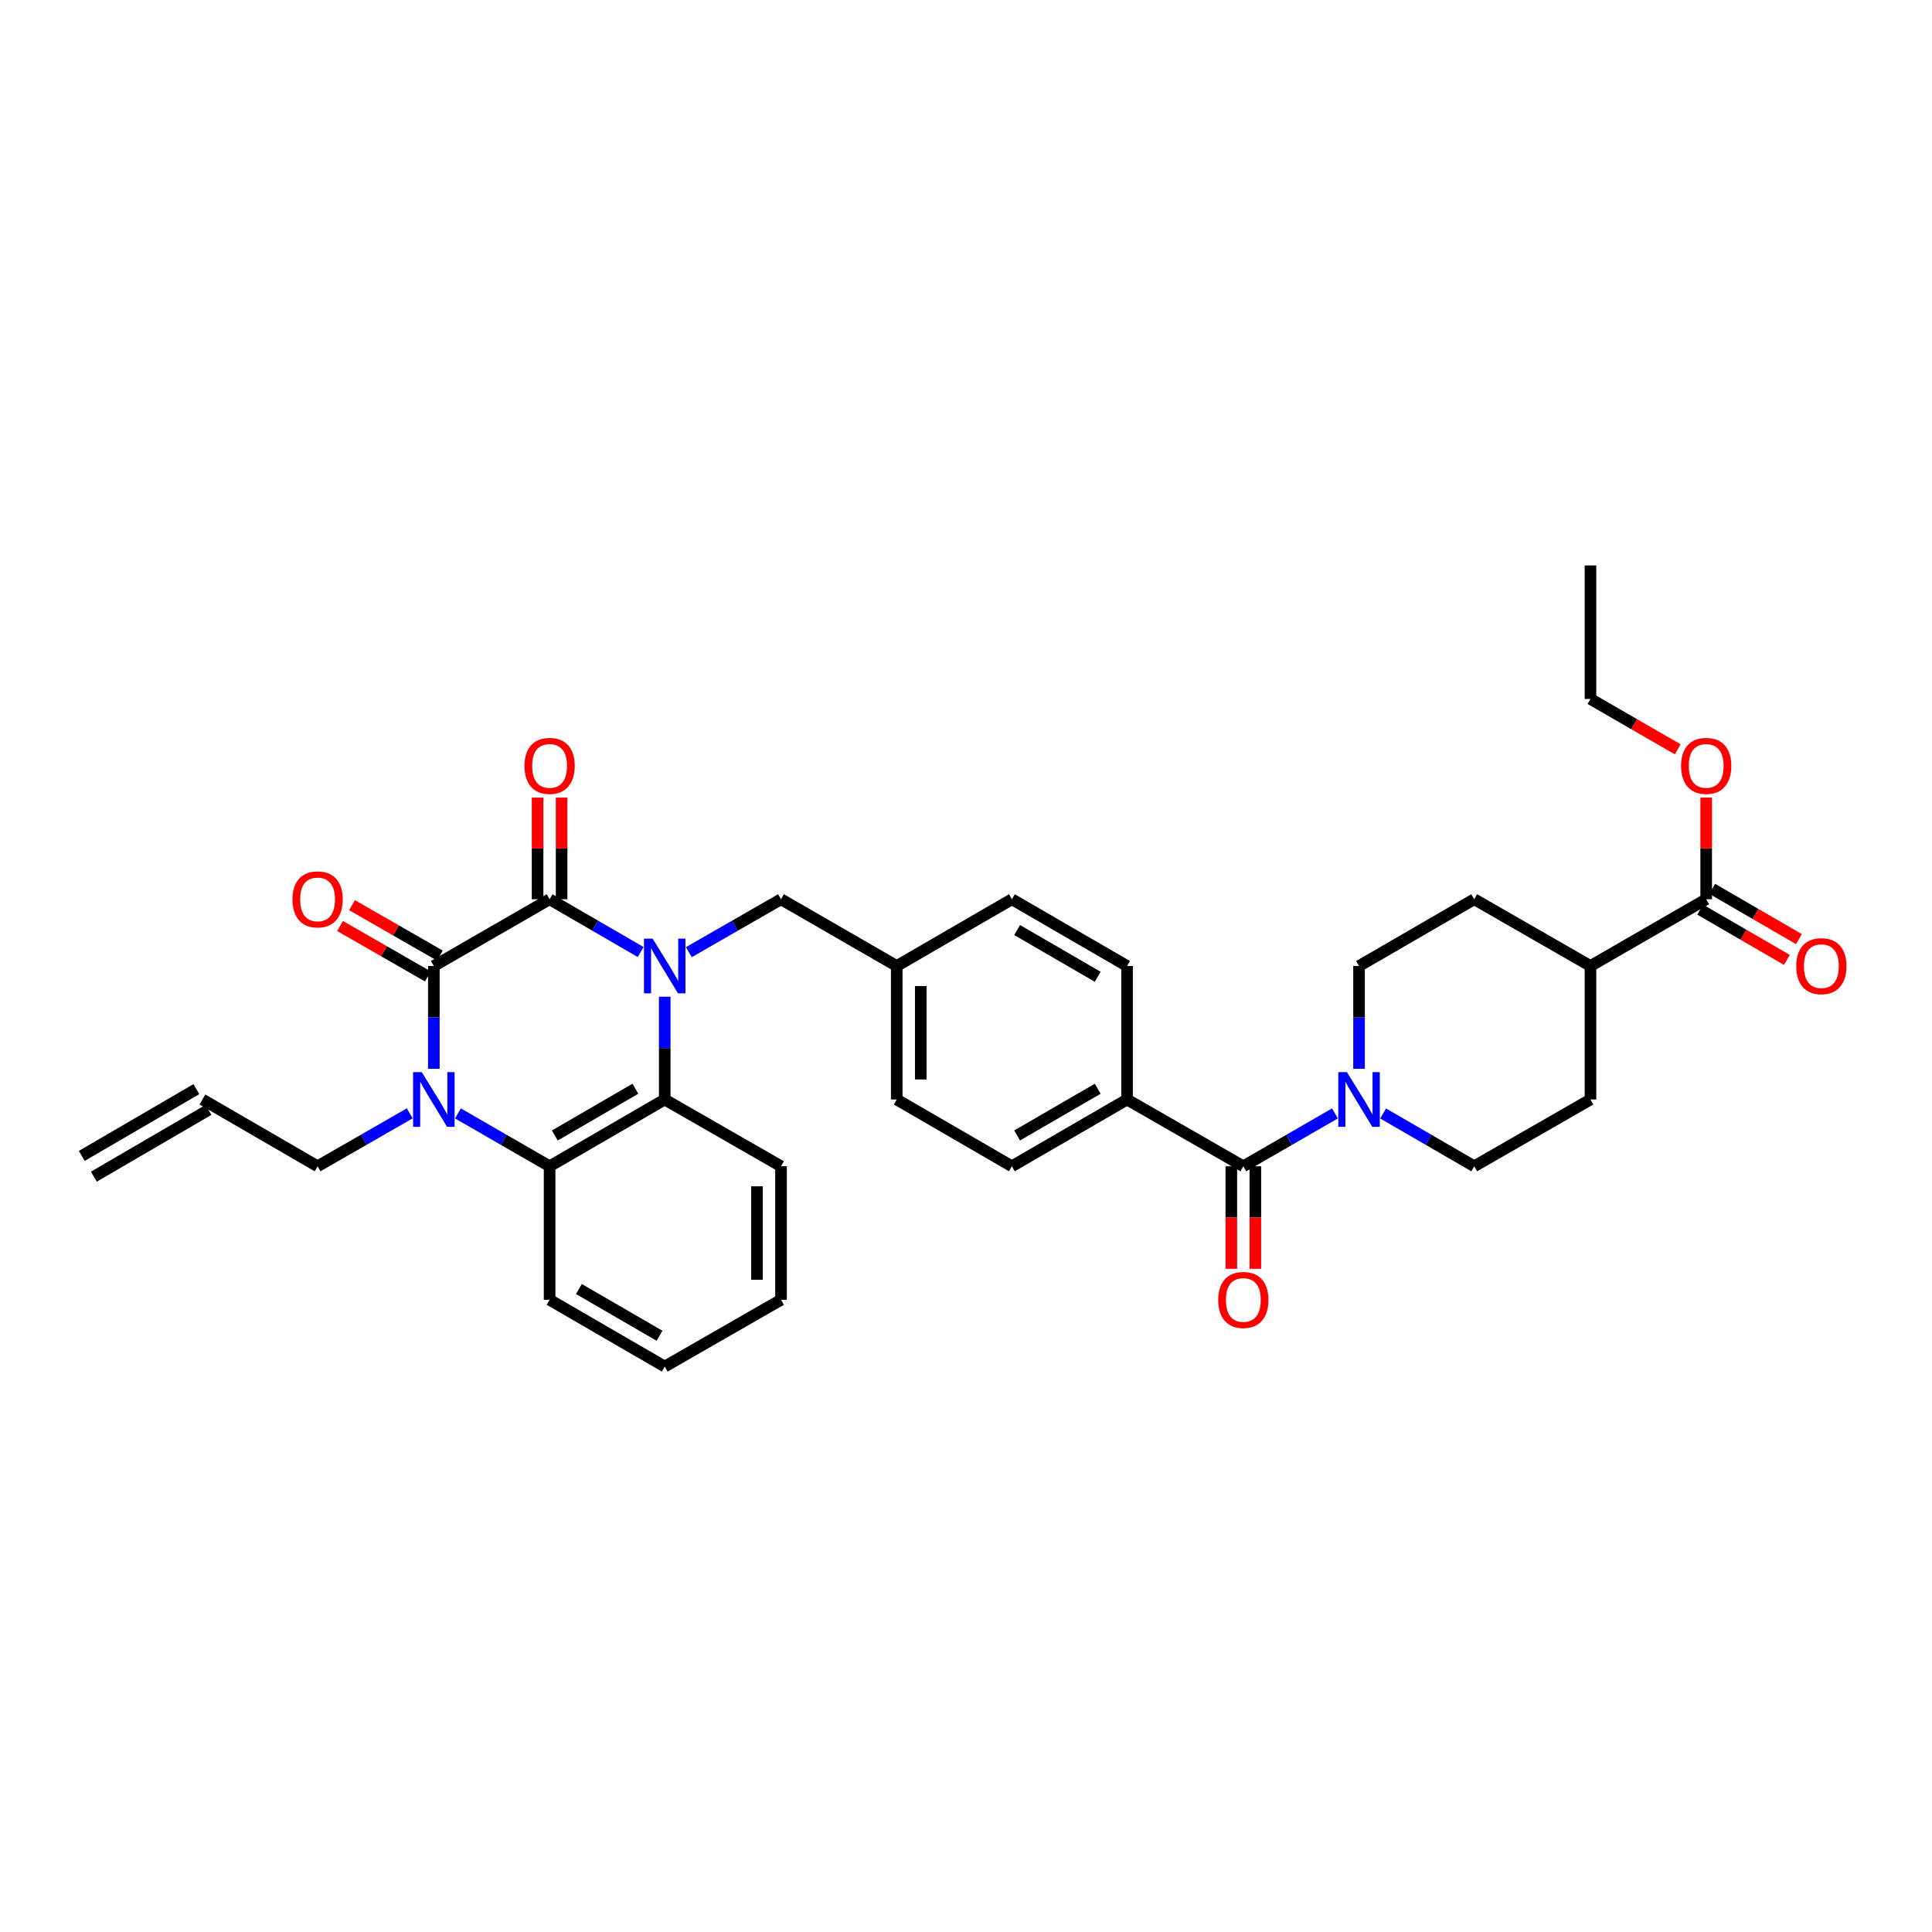 <?xml version='1.0' encoding='iso-8859-1'?>
<svg version='1.1' baseProfile='full'
              xmlns='http://www.w3.org/2000/svg'
                      xmlns:rdkit='http://www.rdkit.org/xml'
                      xmlns:xlink='http://www.w3.org/1999/xlink'
                  xml:space='preserve'
width='1000px' height='1000px' viewBox='0 0 1000 1000'>
<!-- END OF HEADER -->
<rect style='opacity:1.0;fill:#FFFFFF;stroke:none' width='1000' height='1000' x='0' y='0'> </rect>
<path class='bond-0' d='M 331.6,492.773 L 308.034,479.107' style='fill:none;fill-rule:evenodd;stroke:#0000FF;stroke-width:6px;stroke-linecap:butt;stroke-linejoin:miter;stroke-opacity:1' />
<path class='bond-0' d='M 308.034,479.107 L 284.468,465.442' style='fill:none;fill-rule:evenodd;stroke:#000000;stroke-width:6px;stroke-linecap:butt;stroke-linejoin:miter;stroke-opacity:1' />
<path class='bond-3' d='M 344.062,515.888 L 344.062,542.495' style='fill:none;fill-rule:evenodd;stroke:#0000FF;stroke-width:6px;stroke-linecap:butt;stroke-linejoin:miter;stroke-opacity:1' />
<path class='bond-3' d='M 344.062,542.495 L 344.062,569.103' style='fill:none;fill-rule:evenodd;stroke:#000000;stroke-width:6px;stroke-linecap:butt;stroke-linejoin:miter;stroke-opacity:1' />
<path class='bond-7' d='M 356.537,492.837 L 380.394,479.139' style='fill:none;fill-rule:evenodd;stroke:#0000FF;stroke-width:6px;stroke-linecap:butt;stroke-linejoin:miter;stroke-opacity:1' />
<path class='bond-7' d='M 380.394,479.139 L 404.251,465.442' style='fill:none;fill-rule:evenodd;stroke:#000000;stroke-width:6px;stroke-linecap:butt;stroke-linejoin:miter;stroke-opacity:1' />
<path class='bond-1' d='M 284.468,465.442 L 224.556,500' style='fill:none;fill-rule:evenodd;stroke:#000000;stroke-width:6px;stroke-linecap:butt;stroke-linejoin:miter;stroke-opacity:1' />
<path class='bond-10' d='M 290.687,465.442 L 290.687,439.134' style='fill:none;fill-rule:evenodd;stroke:#000000;stroke-width:6px;stroke-linecap:butt;stroke-linejoin:miter;stroke-opacity:1' />
<path class='bond-10' d='M 290.687,439.134 L 290.687,412.826' style='fill:none;fill-rule:evenodd;stroke:#FF0000;stroke-width:6px;stroke-linecap:butt;stroke-linejoin:miter;stroke-opacity:1' />
<path class='bond-10' d='M 278.249,465.442 L 278.249,439.134' style='fill:none;fill-rule:evenodd;stroke:#000000;stroke-width:6px;stroke-linecap:butt;stroke-linejoin:miter;stroke-opacity:1' />
<path class='bond-10' d='M 278.249,439.134 L 278.249,412.826' style='fill:none;fill-rule:evenodd;stroke:#FF0000;stroke-width:6px;stroke-linecap:butt;stroke-linejoin:miter;stroke-opacity:1' />
<path class='bond-11' d='M 227.653,494.607 L 204.933,481.559' style='fill:none;fill-rule:evenodd;stroke:#000000;stroke-width:6px;stroke-linecap:butt;stroke-linejoin:miter;stroke-opacity:1' />
<path class='bond-11' d='M 204.933,481.559 L 182.213,468.511' style='fill:none;fill-rule:evenodd;stroke:#FF0000;stroke-width:6px;stroke-linecap:butt;stroke-linejoin:miter;stroke-opacity:1' />
<path class='bond-11' d='M 221.458,505.393 L 198.738,492.345' style='fill:none;fill-rule:evenodd;stroke:#000000;stroke-width:6px;stroke-linecap:butt;stroke-linejoin:miter;stroke-opacity:1' />
<path class='bond-11' d='M 198.738,492.345 L 176.018,479.297' style='fill:none;fill-rule:evenodd;stroke:#FF0000;stroke-width:6px;stroke-linecap:butt;stroke-linejoin:miter;stroke-opacity:1' />
<path class='bond-34' d='M 224.556,500 L 224.556,526.608' style='fill:none;fill-rule:evenodd;stroke:#000000;stroke-width:6px;stroke-linecap:butt;stroke-linejoin:miter;stroke-opacity:1' />
<path class='bond-34' d='M 224.556,526.608 L 224.556,553.215' style='fill:none;fill-rule:evenodd;stroke:#0000FF;stroke-width:6px;stroke-linecap:butt;stroke-linejoin:miter;stroke-opacity:1' />
<path class='bond-2' d='M 237.025,576.295 L 260.746,589.978' style='fill:none;fill-rule:evenodd;stroke:#0000FF;stroke-width:6px;stroke-linecap:butt;stroke-linejoin:miter;stroke-opacity:1' />
<path class='bond-2' d='M 260.746,589.978 L 284.468,603.661' style='fill:none;fill-rule:evenodd;stroke:#000000;stroke-width:6px;stroke-linecap:butt;stroke-linejoin:miter;stroke-opacity:1' />
<path class='bond-17' d='M 212.081,576.267 L 188.231,589.964' style='fill:none;fill-rule:evenodd;stroke:#0000FF;stroke-width:6px;stroke-linecap:butt;stroke-linejoin:miter;stroke-opacity:1' />
<path class='bond-17' d='M 188.231,589.964 L 164.381,603.661' style='fill:none;fill-rule:evenodd;stroke:#000000;stroke-width:6px;stroke-linecap:butt;stroke-linejoin:miter;stroke-opacity:1' />
<path class='bond-4' d='M 344.062,569.103 L 284.468,603.661' style='fill:none;fill-rule:evenodd;stroke:#000000;stroke-width:6px;stroke-linecap:butt;stroke-linejoin:miter;stroke-opacity:1' />
<path class='bond-4' d='M 328.883,563.527 L 287.167,587.717' style='fill:none;fill-rule:evenodd;stroke:#000000;stroke-width:6px;stroke-linecap:butt;stroke-linejoin:miter;stroke-opacity:1' />
<path class='bond-28' d='M 344.062,569.103 L 404.251,603.661' style='fill:none;fill-rule:evenodd;stroke:#000000;stroke-width:6px;stroke-linecap:butt;stroke-linejoin:miter;stroke-opacity:1' />
<path class='bond-29' d='M 284.468,603.661 L 284.468,672.771' style='fill:none;fill-rule:evenodd;stroke:#000000;stroke-width:6px;stroke-linecap:butt;stroke-linejoin:miter;stroke-opacity:1' />
<path class='bond-5' d='M 643.548,603.661 L 583.359,569.103' style='fill:none;fill-rule:evenodd;stroke:#000000;stroke-width:6px;stroke-linecap:butt;stroke-linejoin:miter;stroke-opacity:1' />
<path class='bond-6' d='M 643.548,603.661 L 667.259,589.98' style='fill:none;fill-rule:evenodd;stroke:#000000;stroke-width:6px;stroke-linecap:butt;stroke-linejoin:miter;stroke-opacity:1' />
<path class='bond-6' d='M 667.259,589.98 L 690.971,576.298' style='fill:none;fill-rule:evenodd;stroke:#0000FF;stroke-width:6px;stroke-linecap:butt;stroke-linejoin:miter;stroke-opacity:1' />
<path class='bond-15' d='M 637.329,603.661 L 637.329,630.192' style='fill:none;fill-rule:evenodd;stroke:#000000;stroke-width:6px;stroke-linecap:butt;stroke-linejoin:miter;stroke-opacity:1' />
<path class='bond-15' d='M 637.329,630.192 L 637.329,656.724' style='fill:none;fill-rule:evenodd;stroke:#FF0000;stroke-width:6px;stroke-linecap:butt;stroke-linejoin:miter;stroke-opacity:1' />
<path class='bond-15' d='M 649.767,603.661 L 649.767,630.192' style='fill:none;fill-rule:evenodd;stroke:#000000;stroke-width:6px;stroke-linecap:butt;stroke-linejoin:miter;stroke-opacity:1' />
<path class='bond-15' d='M 649.767,630.192 L 649.767,656.724' style='fill:none;fill-rule:evenodd;stroke:#FF0000;stroke-width:6px;stroke-linecap:butt;stroke-linejoin:miter;stroke-opacity:1' />
<path class='bond-12' d='M 715.902,576.328 L 739.478,589.994' style='fill:none;fill-rule:evenodd;stroke:#0000FF;stroke-width:6px;stroke-linecap:butt;stroke-linejoin:miter;stroke-opacity:1' />
<path class='bond-12' d='M 739.478,589.994 L 763.055,603.661' style='fill:none;fill-rule:evenodd;stroke:#000000;stroke-width:6px;stroke-linecap:butt;stroke-linejoin:miter;stroke-opacity:1' />
<path class='bond-13' d='M 703.439,553.215 L 703.439,526.608' style='fill:none;fill-rule:evenodd;stroke:#0000FF;stroke-width:6px;stroke-linecap:butt;stroke-linejoin:miter;stroke-opacity:1' />
<path class='bond-13' d='M 703.439,526.608 L 703.439,500' style='fill:none;fill-rule:evenodd;stroke:#000000;stroke-width:6px;stroke-linecap:butt;stroke-linejoin:miter;stroke-opacity:1' />
<path class='bond-24' d='M 404.251,465.442 L 464.143,500' style='fill:none;fill-rule:evenodd;stroke:#000000;stroke-width:6px;stroke-linecap:butt;stroke-linejoin:miter;stroke-opacity:1' />
<path class='bond-8' d='M 883.121,465.442 L 823.223,500' style='fill:none;fill-rule:evenodd;stroke:#000000;stroke-width:6px;stroke-linecap:butt;stroke-linejoin:miter;stroke-opacity:1' />
<path class='bond-16' d='M 880.002,470.822 L 902.445,483.833' style='fill:none;fill-rule:evenodd;stroke:#000000;stroke-width:6px;stroke-linecap:butt;stroke-linejoin:miter;stroke-opacity:1' />
<path class='bond-16' d='M 902.445,483.833 L 924.887,496.845' style='fill:none;fill-rule:evenodd;stroke:#FF0000;stroke-width:6px;stroke-linecap:butt;stroke-linejoin:miter;stroke-opacity:1' />
<path class='bond-16' d='M 886.24,460.061 L 908.683,473.073' style='fill:none;fill-rule:evenodd;stroke:#000000;stroke-width:6px;stroke-linecap:butt;stroke-linejoin:miter;stroke-opacity:1' />
<path class='bond-16' d='M 908.683,473.073 L 931.126,486.084' style='fill:none;fill-rule:evenodd;stroke:#FF0000;stroke-width:6px;stroke-linecap:butt;stroke-linejoin:miter;stroke-opacity:1' />
<path class='bond-25' d='M 883.121,465.442 L 883.121,439.134' style='fill:none;fill-rule:evenodd;stroke:#000000;stroke-width:6px;stroke-linecap:butt;stroke-linejoin:miter;stroke-opacity:1' />
<path class='bond-25' d='M 883.121,439.134 L 883.121,412.826' style='fill:none;fill-rule:evenodd;stroke:#FF0000;stroke-width:6px;stroke-linecap:butt;stroke-linejoin:miter;stroke-opacity:1' />
<path class='bond-9' d='M 583.359,569.103 L 523.758,603.661' style='fill:none;fill-rule:evenodd;stroke:#000000;stroke-width:6px;stroke-linecap:butt;stroke-linejoin:miter;stroke-opacity:1' />
<path class='bond-9' d='M 568.18,563.526 L 526.459,587.717' style='fill:none;fill-rule:evenodd;stroke:#000000;stroke-width:6px;stroke-linecap:butt;stroke-linejoin:miter;stroke-opacity:1' />
<path class='bond-35' d='M 583.359,569.103 L 583.359,500' style='fill:none;fill-rule:evenodd;stroke:#000000;stroke-width:6px;stroke-linecap:butt;stroke-linejoin:miter;stroke-opacity:1' />
<path class='bond-18' d='M 763.055,603.661 L 823.223,569.103' style='fill:none;fill-rule:evenodd;stroke:#000000;stroke-width:6px;stroke-linecap:butt;stroke-linejoin:miter;stroke-opacity:1' />
<path class='bond-19' d='M 703.439,500 L 763.055,465.442' style='fill:none;fill-rule:evenodd;stroke:#000000;stroke-width:6px;stroke-linecap:butt;stroke-linejoin:miter;stroke-opacity:1' />
<path class='bond-14' d='M 823.223,500 L 763.055,465.442' style='fill:none;fill-rule:evenodd;stroke:#000000;stroke-width:6px;stroke-linecap:butt;stroke-linejoin:miter;stroke-opacity:1' />
<path class='bond-37' d='M 823.223,500 L 823.223,569.103' style='fill:none;fill-rule:evenodd;stroke:#000000;stroke-width:6px;stroke-linecap:butt;stroke-linejoin:miter;stroke-opacity:1' />
<path class='bond-20' d='M 164.381,603.661 L 104.773,569.103' style='fill:none;fill-rule:evenodd;stroke:#000000;stroke-width:6px;stroke-linecap:butt;stroke-linejoin:miter;stroke-opacity:1' />
<path class='bond-23' d='M 101.642,563.729 L 42.324,598.288' style='fill:none;fill-rule:evenodd;stroke:#000000;stroke-width:6px;stroke-linecap:butt;stroke-linejoin:miter;stroke-opacity:1' />
<path class='bond-23' d='M 107.903,574.477 L 48.585,609.035' style='fill:none;fill-rule:evenodd;stroke:#000000;stroke-width:6px;stroke-linecap:butt;stroke-linejoin:miter;stroke-opacity:1' />
<path class='bond-21' d='M 583.359,500 L 523.758,465.442' style='fill:none;fill-rule:evenodd;stroke:#000000;stroke-width:6px;stroke-linecap:butt;stroke-linejoin:miter;stroke-opacity:1' />
<path class='bond-21' d='M 568.18,505.577 L 526.459,481.386' style='fill:none;fill-rule:evenodd;stroke:#000000;stroke-width:6px;stroke-linecap:butt;stroke-linejoin:miter;stroke-opacity:1' />
<path class='bond-22' d='M 523.758,603.661 L 464.143,569.103' style='fill:none;fill-rule:evenodd;stroke:#000000;stroke-width:6px;stroke-linecap:butt;stroke-linejoin:miter;stroke-opacity:1' />
<path class='bond-26' d='M 464.143,500 L 523.758,465.442' style='fill:none;fill-rule:evenodd;stroke:#000000;stroke-width:6px;stroke-linecap:butt;stroke-linejoin:miter;stroke-opacity:1' />
<path class='bond-27' d='M 464.143,500 L 464.143,569.103' style='fill:none;fill-rule:evenodd;stroke:#000000;stroke-width:6px;stroke-linecap:butt;stroke-linejoin:miter;stroke-opacity:1' />
<path class='bond-27' d='M 476.581,510.365 L 476.581,558.738' style='fill:none;fill-rule:evenodd;stroke:#000000;stroke-width:6px;stroke-linecap:butt;stroke-linejoin:miter;stroke-opacity:1' />
<path class='bond-30' d='M 868.392,387.841 L 845.807,374.811' style='fill:none;fill-rule:evenodd;stroke:#FF0000;stroke-width:6px;stroke-linecap:butt;stroke-linejoin:miter;stroke-opacity:1' />
<path class='bond-30' d='M 845.807,374.811 L 823.223,361.78' style='fill:none;fill-rule:evenodd;stroke:#000000;stroke-width:6px;stroke-linecap:butt;stroke-linejoin:miter;stroke-opacity:1' />
<path class='bond-31' d='M 404.251,603.661 L 404.251,672.771' style='fill:none;fill-rule:evenodd;stroke:#000000;stroke-width:6px;stroke-linecap:butt;stroke-linejoin:miter;stroke-opacity:1' />
<path class='bond-31' d='M 391.813,614.028 L 391.813,662.405' style='fill:none;fill-rule:evenodd;stroke:#000000;stroke-width:6px;stroke-linecap:butt;stroke-linejoin:miter;stroke-opacity:1' />
<path class='bond-36' d='M 284.468,672.771 L 344.062,707.33' style='fill:none;fill-rule:evenodd;stroke:#000000;stroke-width:6px;stroke-linecap:butt;stroke-linejoin:miter;stroke-opacity:1' />
<path class='bond-36' d='M 299.647,667.195 L 341.363,691.386' style='fill:none;fill-rule:evenodd;stroke:#000000;stroke-width:6px;stroke-linecap:butt;stroke-linejoin:miter;stroke-opacity:1' />
<path class='bond-33' d='M 823.223,361.78 L 823.223,292.67' style='fill:none;fill-rule:evenodd;stroke:#000000;stroke-width:6px;stroke-linecap:butt;stroke-linejoin:miter;stroke-opacity:1' />
<path class='bond-32' d='M 404.251,672.771 L 344.062,707.33' style='fill:none;fill-rule:evenodd;stroke:#000000;stroke-width:6px;stroke-linecap:butt;stroke-linejoin:miter;stroke-opacity:1' />
<path  class='atom-0' d='M 337.802 485.84
L 347.082 500.84
Q 348.002 502.32, 349.482 505
Q 350.962 507.68, 351.042 507.84
L 351.042 485.84
L 354.802 485.84
L 354.802 514.16
L 350.922 514.16
L 340.962 497.76
Q 339.802 495.84, 338.562 493.64
Q 337.362 491.44, 337.002 490.76
L 337.002 514.16
L 333.322 514.16
L 333.322 485.84
L 337.802 485.84
' fill='#0000FF'/>
<path  class='atom-3' d='M 218.296 554.943
L 227.576 569.943
Q 228.496 571.423, 229.976 574.103
Q 231.456 576.783, 231.536 576.943
L 231.536 554.943
L 235.296 554.943
L 235.296 583.263
L 231.416 583.263
L 221.456 566.863
Q 220.296 564.943, 219.056 562.743
Q 217.856 560.543, 217.496 559.863
L 217.496 583.263
L 213.816 583.263
L 213.816 554.943
L 218.296 554.943
' fill='#0000FF'/>
<path  class='atom-7' d='M 697.179 554.943
L 706.459 569.943
Q 707.379 571.423, 708.859 574.103
Q 710.339 576.783, 710.419 576.943
L 710.419 554.943
L 714.179 554.943
L 714.179 583.263
L 710.299 583.263
L 700.339 566.863
Q 699.179 564.943, 697.939 562.743
Q 696.739 560.543, 696.379 559.863
L 696.379 583.263
L 692.699 583.263
L 692.699 554.943
L 697.179 554.943
' fill='#0000FF'/>
<path  class='atom-11' d='M 271.468 396.419
Q 271.468 389.619, 274.828 385.819
Q 278.188 382.019, 284.468 382.019
Q 290.748 382.019, 294.108 385.819
Q 297.468 389.619, 297.468 396.419
Q 297.468 403.299, 294.068 407.219
Q 290.668 411.099, 284.468 411.099
Q 278.228 411.099, 274.828 407.219
Q 271.468 403.339, 271.468 396.419
M 284.468 407.899
Q 288.788 407.899, 291.108 405.019
Q 293.468 402.099, 293.468 396.419
Q 293.468 390.859, 291.108 388.059
Q 288.788 385.219, 284.468 385.219
Q 280.148 385.219, 277.788 388.019
Q 275.468 390.819, 275.468 396.419
Q 275.468 402.139, 277.788 405.019
Q 280.148 407.899, 284.468 407.899
' fill='#FF0000'/>
<path  class='atom-12' d='M 151.381 465.522
Q 151.381 458.722, 154.741 454.922
Q 158.101 451.122, 164.381 451.122
Q 170.661 451.122, 174.021 454.922
Q 177.381 458.722, 177.381 465.522
Q 177.381 472.402, 173.981 476.322
Q 170.581 480.202, 164.381 480.202
Q 158.141 480.202, 154.741 476.322
Q 151.381 472.442, 151.381 465.522
M 164.381 477.002
Q 168.701 477.002, 171.021 474.122
Q 173.381 471.202, 173.381 465.522
Q 173.381 459.962, 171.021 457.162
Q 168.701 454.322, 164.381 454.322
Q 160.061 454.322, 157.701 457.122
Q 155.381 459.922, 155.381 465.522
Q 155.381 471.242, 157.701 474.122
Q 160.061 477.002, 164.381 477.002
' fill='#FF0000'/>
<path  class='atom-16' d='M 630.548 672.851
Q 630.548 666.051, 633.908 662.251
Q 637.268 658.451, 643.548 658.451
Q 649.828 658.451, 653.188 662.251
Q 656.548 666.051, 656.548 672.851
Q 656.548 679.731, 653.148 683.651
Q 649.748 687.531, 643.548 687.531
Q 637.308 687.531, 633.908 683.651
Q 630.548 679.771, 630.548 672.851
M 643.548 684.331
Q 647.868 684.331, 650.188 681.451
Q 652.548 678.531, 652.548 672.851
Q 652.548 667.291, 650.188 664.491
Q 647.868 661.651, 643.548 661.651
Q 639.228 661.651, 636.868 664.451
Q 634.548 667.251, 634.548 672.851
Q 634.548 678.571, 636.868 681.451
Q 639.228 684.331, 643.548 684.331
' fill='#FF0000'/>
<path  class='atom-17' d='M 929.729 500.08
Q 929.729 493.28, 933.089 489.48
Q 936.449 485.68, 942.729 485.68
Q 949.009 485.68, 952.369 489.48
Q 955.729 493.28, 955.729 500.08
Q 955.729 506.96, 952.329 510.88
Q 948.929 514.76, 942.729 514.76
Q 936.489 514.76, 933.089 510.88
Q 929.729 507, 929.729 500.08
M 942.729 511.56
Q 947.049 511.56, 949.369 508.68
Q 951.729 505.76, 951.729 500.08
Q 951.729 494.52, 949.369 491.72
Q 947.049 488.88, 942.729 488.88
Q 938.409 488.88, 936.049 491.68
Q 933.729 494.48, 933.729 500.08
Q 933.729 505.8, 936.049 508.68
Q 938.409 511.56, 942.729 511.56
' fill='#FF0000'/>
<path  class='atom-26' d='M 870.121 396.419
Q 870.121 389.619, 873.481 385.819
Q 876.841 382.019, 883.121 382.019
Q 889.401 382.019, 892.761 385.819
Q 896.121 389.619, 896.121 396.419
Q 896.121 403.299, 892.721 407.219
Q 889.321 411.099, 883.121 411.099
Q 876.881 411.099, 873.481 407.219
Q 870.121 403.339, 870.121 396.419
M 883.121 407.899
Q 887.441 407.899, 889.761 405.019
Q 892.121 402.099, 892.121 396.419
Q 892.121 390.859, 889.761 388.059
Q 887.441 385.219, 883.121 385.219
Q 878.801 385.219, 876.441 388.019
Q 874.121 390.819, 874.121 396.419
Q 874.121 402.139, 876.441 405.019
Q 878.801 407.899, 883.121 407.899
' fill='#FF0000'/>
</svg>

